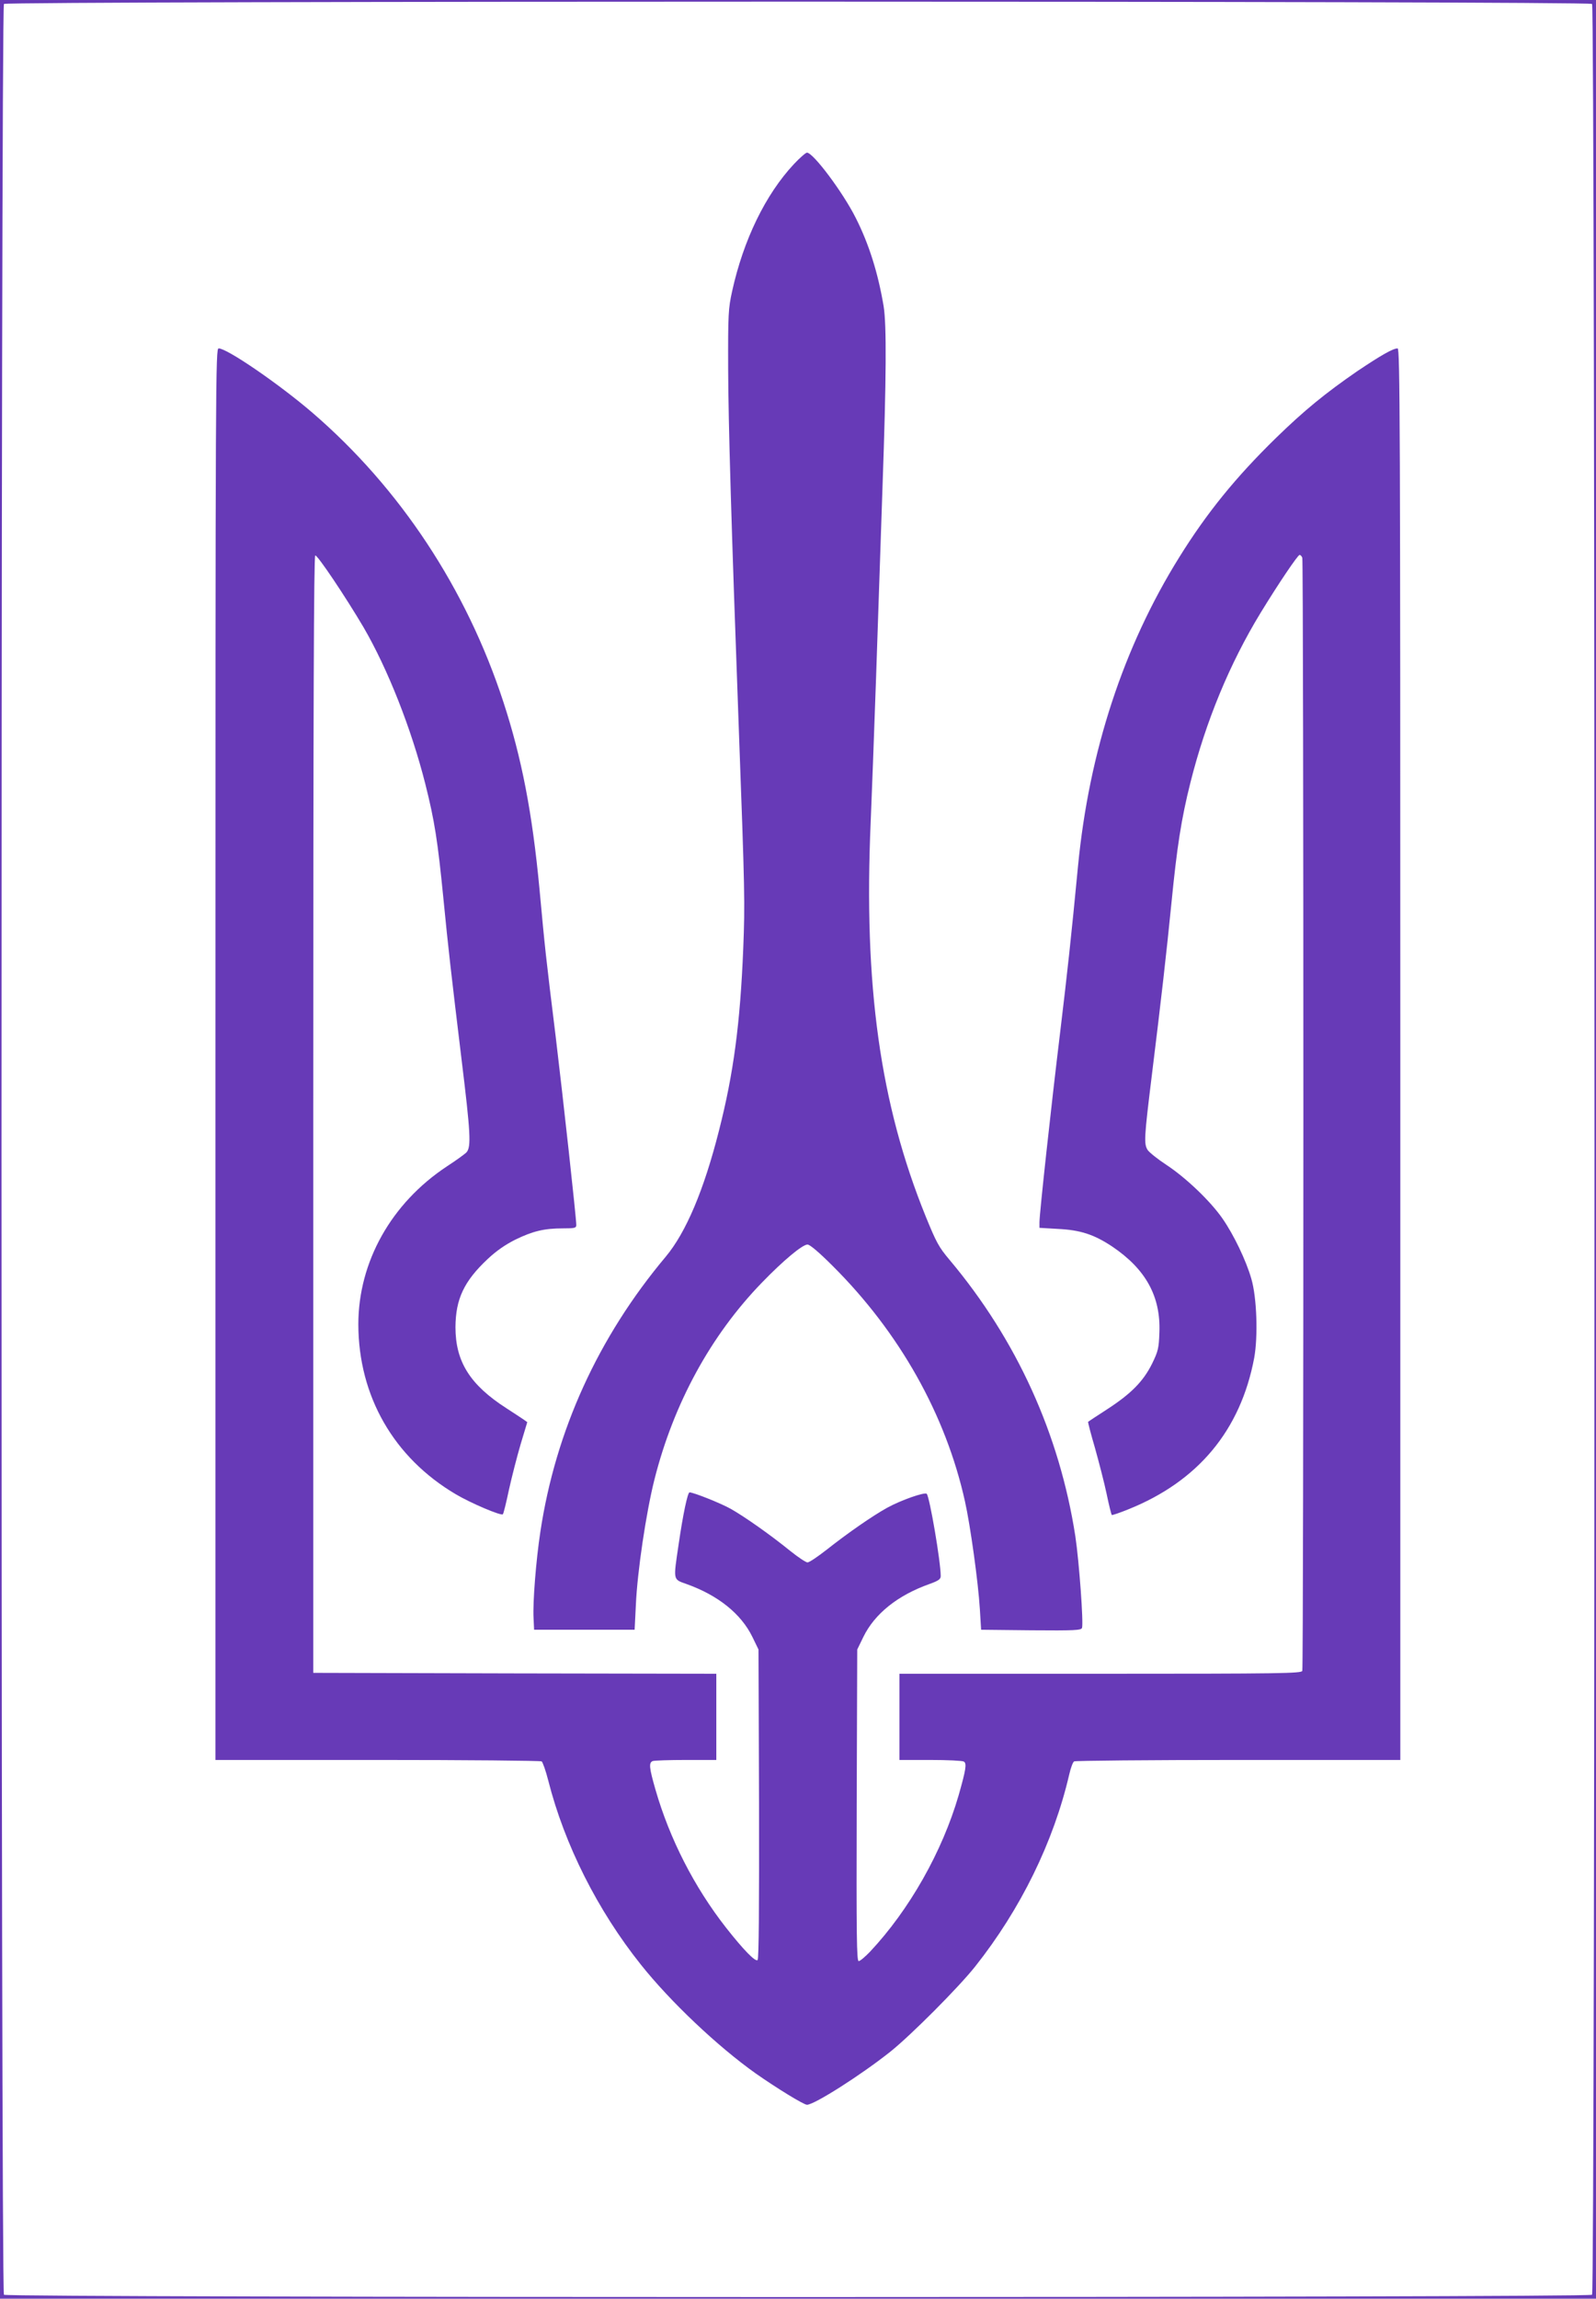 <?xml version="1.0" standalone="no"?>
<!DOCTYPE svg PUBLIC "-//W3C//DTD SVG 20010904//EN"
 "http://www.w3.org/TR/2001/REC-SVG-20010904/DTD/svg10.dtd">
<svg version="1.0" xmlns="http://www.w3.org/2000/svg"
 width="889pt" height="1280pt" viewBox="0 0 889 1280"
 preserveAspectRatio="xMidYMid meet">
<g transform="translate(0,1280) scale(0.1,-0.1)"
fill="#673ab7" stroke="none">
<path d="M0 6400 l0 -6400 4445 0 4445 0 0 6400 0 6400 -4445 0 -4445 0 0
-6400z m8868 6378 c18 -18 18 -12738 0 -12756 -17 -17 -8829 -17 -8846 0 -18
18 -18 12738 0 12756 17 17 8829 17 8846 0z"/>
<path d="M4422 11886 c-158 -169 -281 -422 -344 -708 -21 -96 -23 -125 -22
-433 1 -299 17 -849 59 -1995 34 -923 35 -976 25 -1232 -17 -417 -54 -696
-135 -1013 -84 -332 -184 -568 -297 -703 -376 -448 -613 -968 -698 -1531 -24
-156 -43 -395 -38 -481 l3 -65 280 0 280 0 7 140 c8 183 57 512 103 695 107
425 314 804 599 1098 121 125 226 212 254 212 13 0 64 -43 139 -118 373 -371
631 -829 738 -1312 30 -134 74 -451 83 -600 l7 -115 278 -3 c244 -2 278 0 284
13 9 26 -16 369 -37 510 -88 569 -327 1095 -701 1540 -60 71 -74 98 -132 240
-255 628 -347 1289 -307 2200 5 121 19 483 30 805 11 322 27 801 36 1065 21
597 23 894 6 1000 -31 184 -81 345 -156 493 -71 141 -236 362 -271 362 -7 0
-40 -29 -73 -64z"/>
<path d="M1200 6930 l0 -3930 903 0 c496 0 907 -4 914 -8 6 -4 23 -52 37 -107
90 -355 274 -722 516 -1025 164 -206 427 -455 640 -606 117 -82 267 -174 285
-174 41 0 303 167 465 296 116 93 380 358 472 474 253 319 437 694 524 1070 8
35 20 68 27 72 7 4 418 8 915 8 l902 0 0 3930 c0 3532 -2 3930 -15 3930 -26 0
-94 -39 -225 -127 -177 -122 -295 -218 -454 -373 -224 -219 -384 -416 -538
-664 -310 -498 -501 -1079 -563 -1716 -39 -407 -59 -589 -100 -930 -50 -411
-115 -1008 -115 -1056 l0 -31 103 -6 c125 -6 201 -31 302 -98 187 -126 271
-278 263 -479 -3 -88 -7 -104 -41 -174 -49 -98 -116 -166 -248 -252 -57 -37
-106 -69 -108 -71 -2 -1 15 -67 38 -145 22 -79 52 -194 65 -256 13 -63 26
-115 29 -118 2 -2 44 12 93 32 388 156 624 440 700 842 22 120 15 337 -16 442
-29 101 -97 243 -160 334 -67 97 -203 227 -312 299 -49 32 -95 69 -105 83 -22
34 -20 67 22 409 54 437 82 684 110 965 31 315 55 470 106 673 86 342 219 663
391 945 99 162 207 322 217 322 5 0 12 -7 15 -16 8 -20 8 -6178 0 -6198 -6
-14 -114 -16 -1125 -16 l-1119 0 0 -240 0 -240 173 0 c94 0 178 -4 186 -9 17
-11 11 -46 -29 -187 -91 -314 -275 -639 -494 -872 -27 -28 -55 -52 -63 -52
-11 0 -13 138 -11 868 l3 867 34 70 c63 129 191 232 369 295 50 18 62 27 62
44 0 80 -62 442 -78 458 -11 11 -143 -35 -221 -78 -81 -45 -217 -139 -336
-233 -50 -39 -97 -71 -107 -71 -9 0 -51 28 -95 63 -112 91 -256 192 -332 235
-57 32 -208 92 -230 92 -11 0 -37 -125 -61 -290 -30 -203 -32 -193 43 -220
177 -63 305 -166 368 -295 l34 -70 3 -859 c1 -574 -1 -863 -8 -870 -12 -12
-79 57 -175 179 -178 227 -315 496 -394 770 -35 122 -38 150 -15 159 9 3 92 6
185 6 l169 0 0 240 0 240 -1122 2 -1123 3 0 3109 c0 2281 3 3110 11 3113 12 4
170 -232 269 -400 135 -232 266 -564 344 -872 52 -207 69 -316 101 -640 27
-276 41 -399 101 -895 50 -409 54 -485 28 -516 -7 -8 -56 -44 -110 -79 -310
-205 -493 -532 -493 -880 1 -399 197 -741 542 -945 84 -50 254 -122 263 -112
4 4 19 66 34 137 16 72 45 185 65 253 l37 123 -21 15 c-11 8 -55 36 -96 63
-202 130 -283 259 -283 451 1 157 48 256 179 379 50 47 100 81 156 109 97 47
160 62 263 62 67 0 75 2 75 19 0 39 -73 702 -115 1051 -56 455 -59 483 -90
820 -40 424 -99 729 -201 1041 -206 631 -576 1191 -1064 1611 -185 159 -475
358 -522 358 -17 0 -18 -120 -18 -3930z"/>
</g>
</svg>
